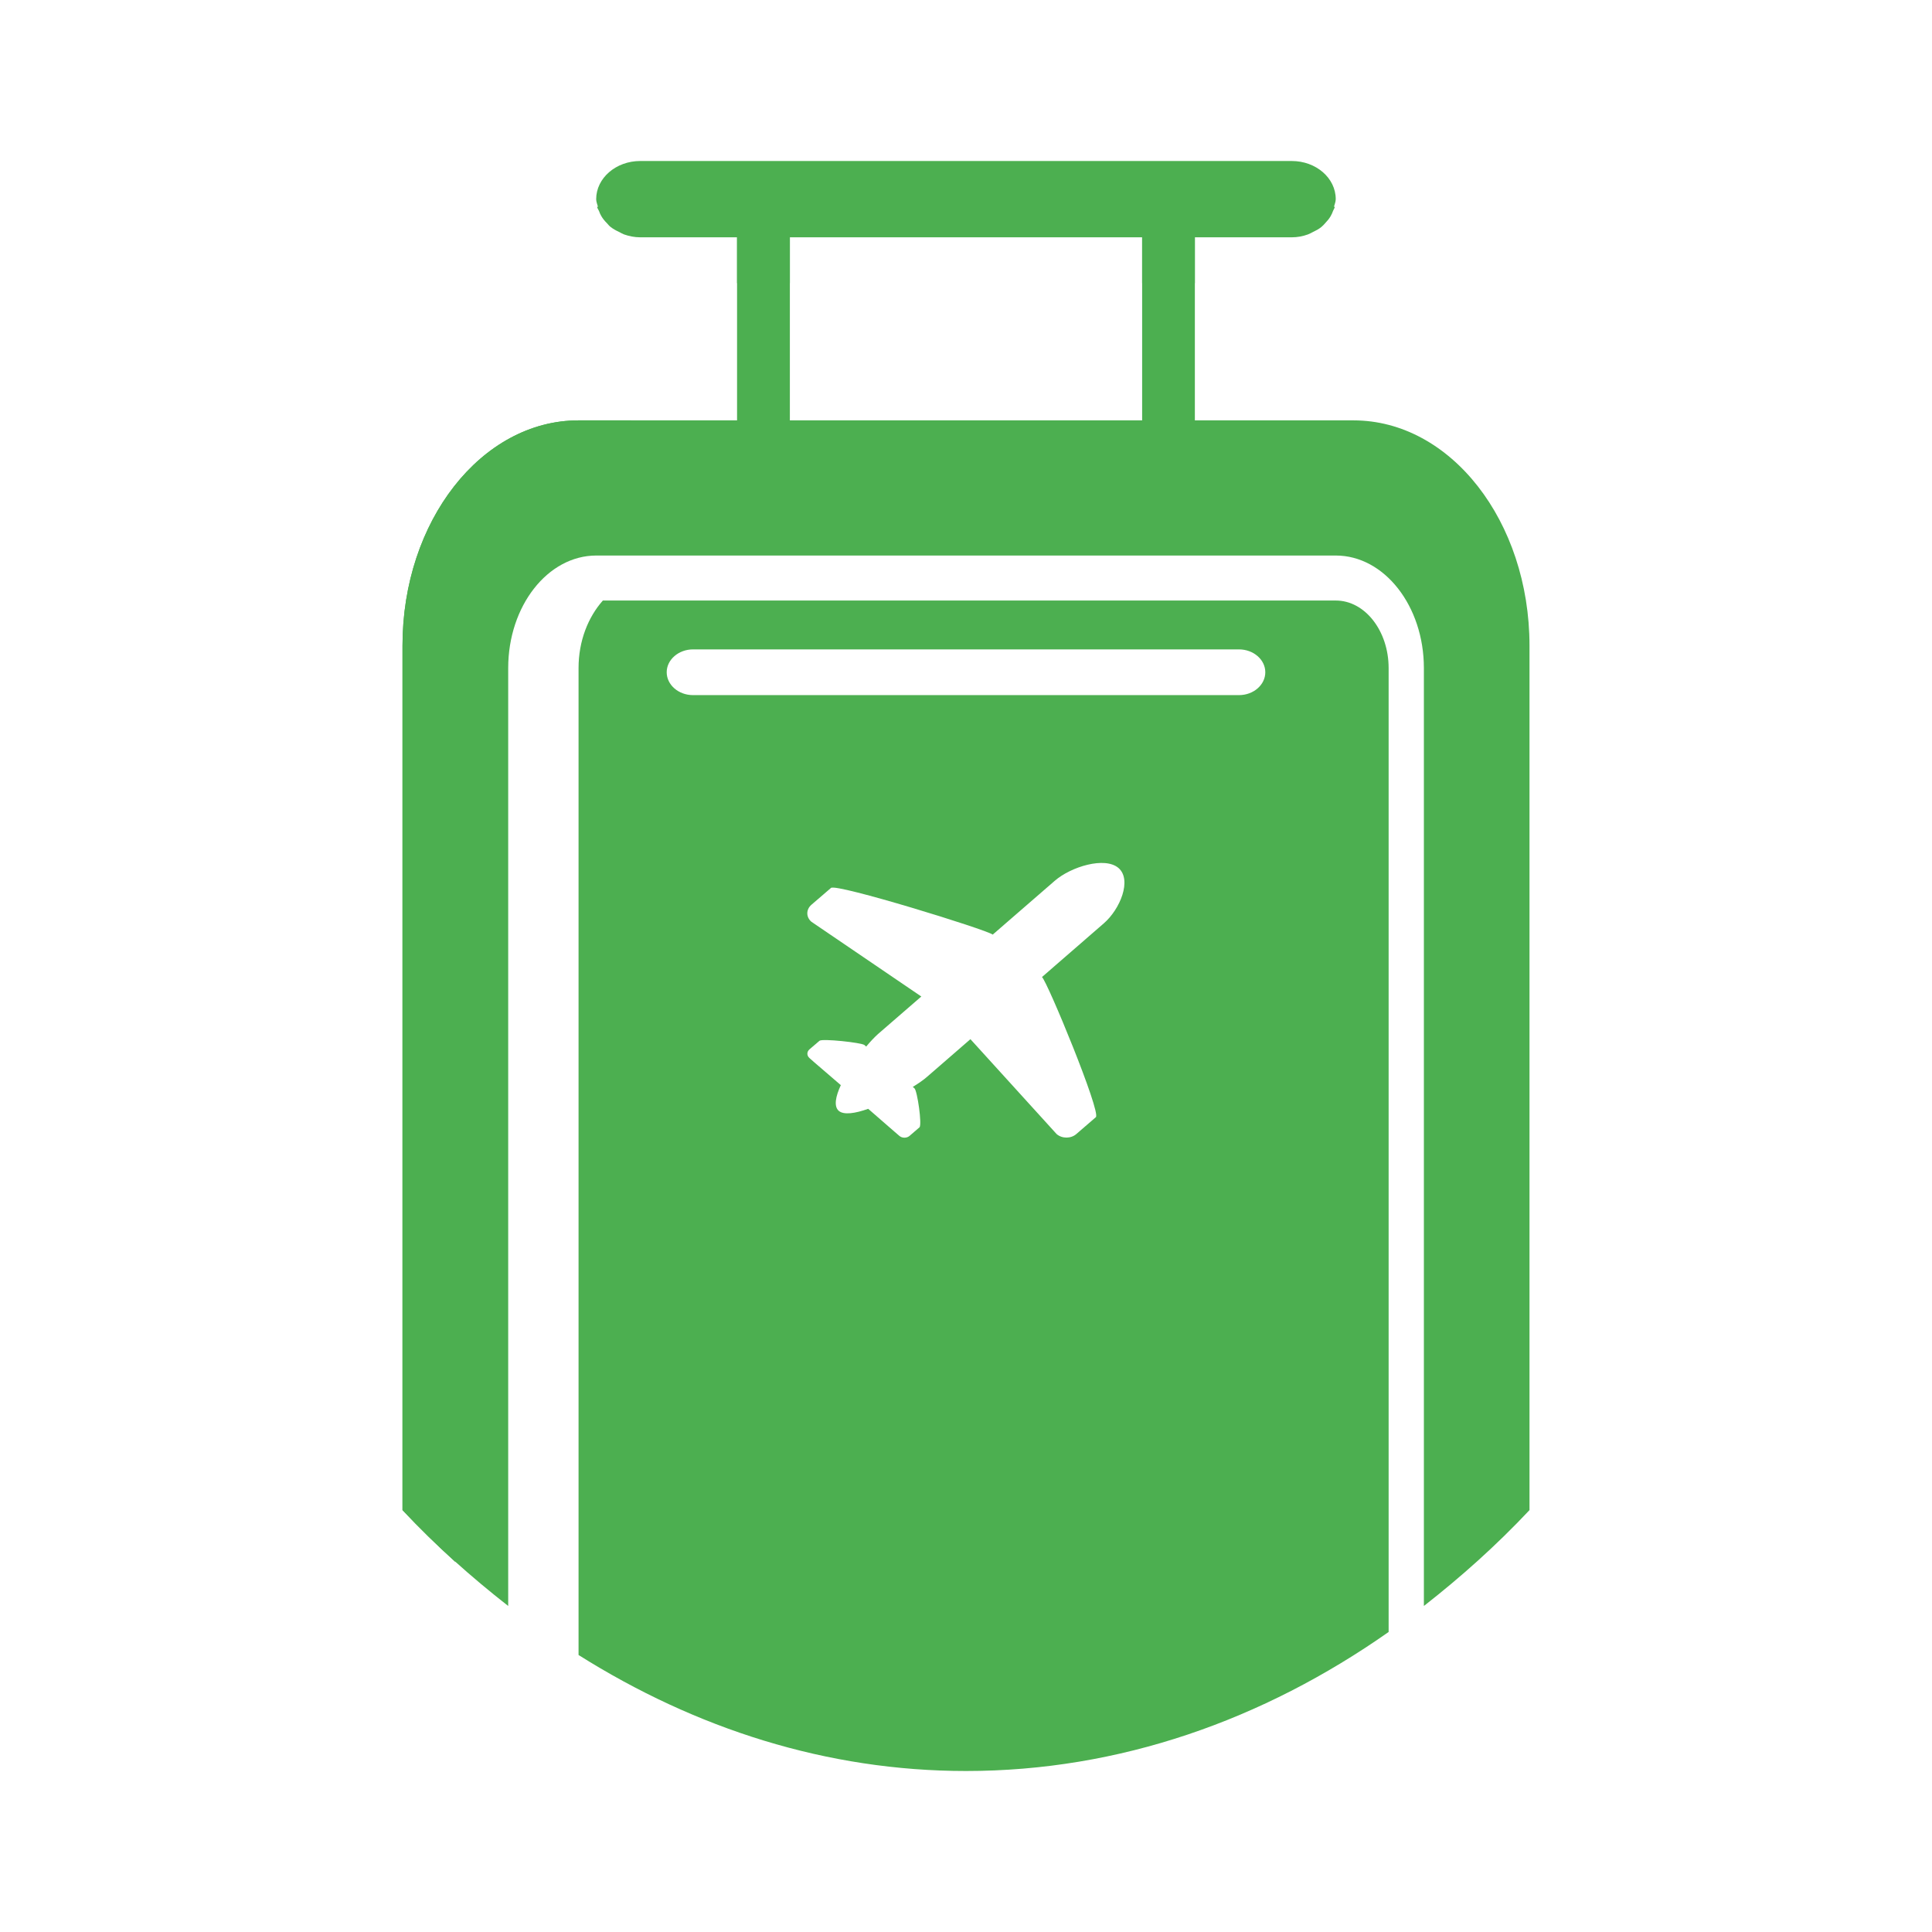 <svg width="24" height="24" viewBox="0 0 24 24" fill="none" xmlns="http://www.w3.org/2000/svg">
<path d="M16.813 5.222H7.187C5.98 5.222 5 6.475 5 8.019V18.759C5.412 19.198 5.854 19.591 6.313 19.95V8.299C6.313 7.528 6.804 6.901 7.407 6.901H16.594C17.197 6.901 17.688 7.528 17.688 8.299V19.95C18.147 19.591 18.588 19.198 19 18.759V8.019C18.999 6.475 18.02 5.222 16.813 5.222Z" fill="#4CAF50"/>
<path d="M5 8.019V18.759C5.213 18.986 5.432 19.2 5.657 19.404V8.019C5.657 6.475 6.636 5.222 7.844 5.222H7.187C5.98 5.222 5 6.475 5 8.019Z" fill="#4CAF50"/>
<path d="M16.594 7.46H7.489C7.306 7.666 7.187 7.962 7.187 8.299V20.559C8.641 21.474 10.27 22 12 22C13.905 22 15.69 21.368 17.25 20.273V8.299C17.25 7.837 16.956 7.46 16.594 7.46ZM13.711 11.471L12.944 12.137C13.013 12.2 13.681 13.819 13.613 13.878L13.37 14.088C13.303 14.146 13.193 14.146 13.126 14.088L12.055 12.909L11.517 13.376C11.476 13.412 11.414 13.456 11.339 13.502L11.36 13.52C11.395 13.55 11.456 13.974 11.422 14.004L11.298 14.111C11.264 14.14 11.207 14.14 11.173 14.111L11.109 14.056L10.785 13.774C10.623 13.832 10.482 13.853 10.419 13.799C10.356 13.743 10.38 13.621 10.445 13.48L10.116 13.197L10.055 13.143C10.021 13.113 10.021 13.066 10.055 13.036L10.18 12.929C10.214 12.899 10.705 12.952 10.739 12.982L10.76 13.001C10.814 12.936 10.866 12.882 10.907 12.845L11.445 12.379L10.079 11.45C10.012 11.392 10.012 11.299 10.079 11.24L10.323 11.03C10.39 10.972 12.257 11.549 12.332 11.61L13.102 10.942C13.303 10.767 13.725 10.637 13.895 10.783C14.064 10.931 13.914 11.296 13.711 11.471ZM15.391 8.635H8.609C8.428 8.635 8.282 8.507 8.282 8.351C8.282 8.195 8.429 8.067 8.609 8.067H15.391C15.572 8.067 15.718 8.195 15.718 8.351C15.718 8.507 15.572 8.635 15.391 8.635Z" fill="#4CAF50"/>
<path d="M9.156 2.948H9.812V3.517H9.156V2.948ZM14.188 2.948H14.843V3.517H14.188V2.948Z" fill="#4CAF50"/>
<path d="M16.56 2.619C16.567 2.602 16.578 2.587 16.582 2.569H16.571C16.579 2.537 16.593 2.507 16.593 2.474C16.593 2.212 16.349 2 16.046 2H7.953C7.652 2 7.406 2.212 7.406 2.474C7.406 2.508 7.42 2.537 7.428 2.569H7.417C7.421 2.588 7.433 2.604 7.441 2.621C7.449 2.643 7.457 2.663 7.469 2.683C7.488 2.716 7.511 2.744 7.538 2.771C7.554 2.788 7.567 2.806 7.586 2.82C7.619 2.846 7.657 2.866 7.696 2.884C7.715 2.894 7.732 2.905 7.752 2.912C7.815 2.934 7.882 2.948 7.953 2.948H9.156L9.156 5.223H9.812L9.812 2.948H14.188V5.223H14.843L14.843 2.948H16.046C16.117 2.948 16.185 2.935 16.248 2.912C16.268 2.905 16.285 2.894 16.304 2.885C16.344 2.866 16.381 2.847 16.413 2.821C16.432 2.806 16.447 2.789 16.463 2.771C16.489 2.744 16.512 2.716 16.53 2.685C16.543 2.663 16.551 2.642 16.56 2.619Z" fill="#4CAF50"/>
</svg>
